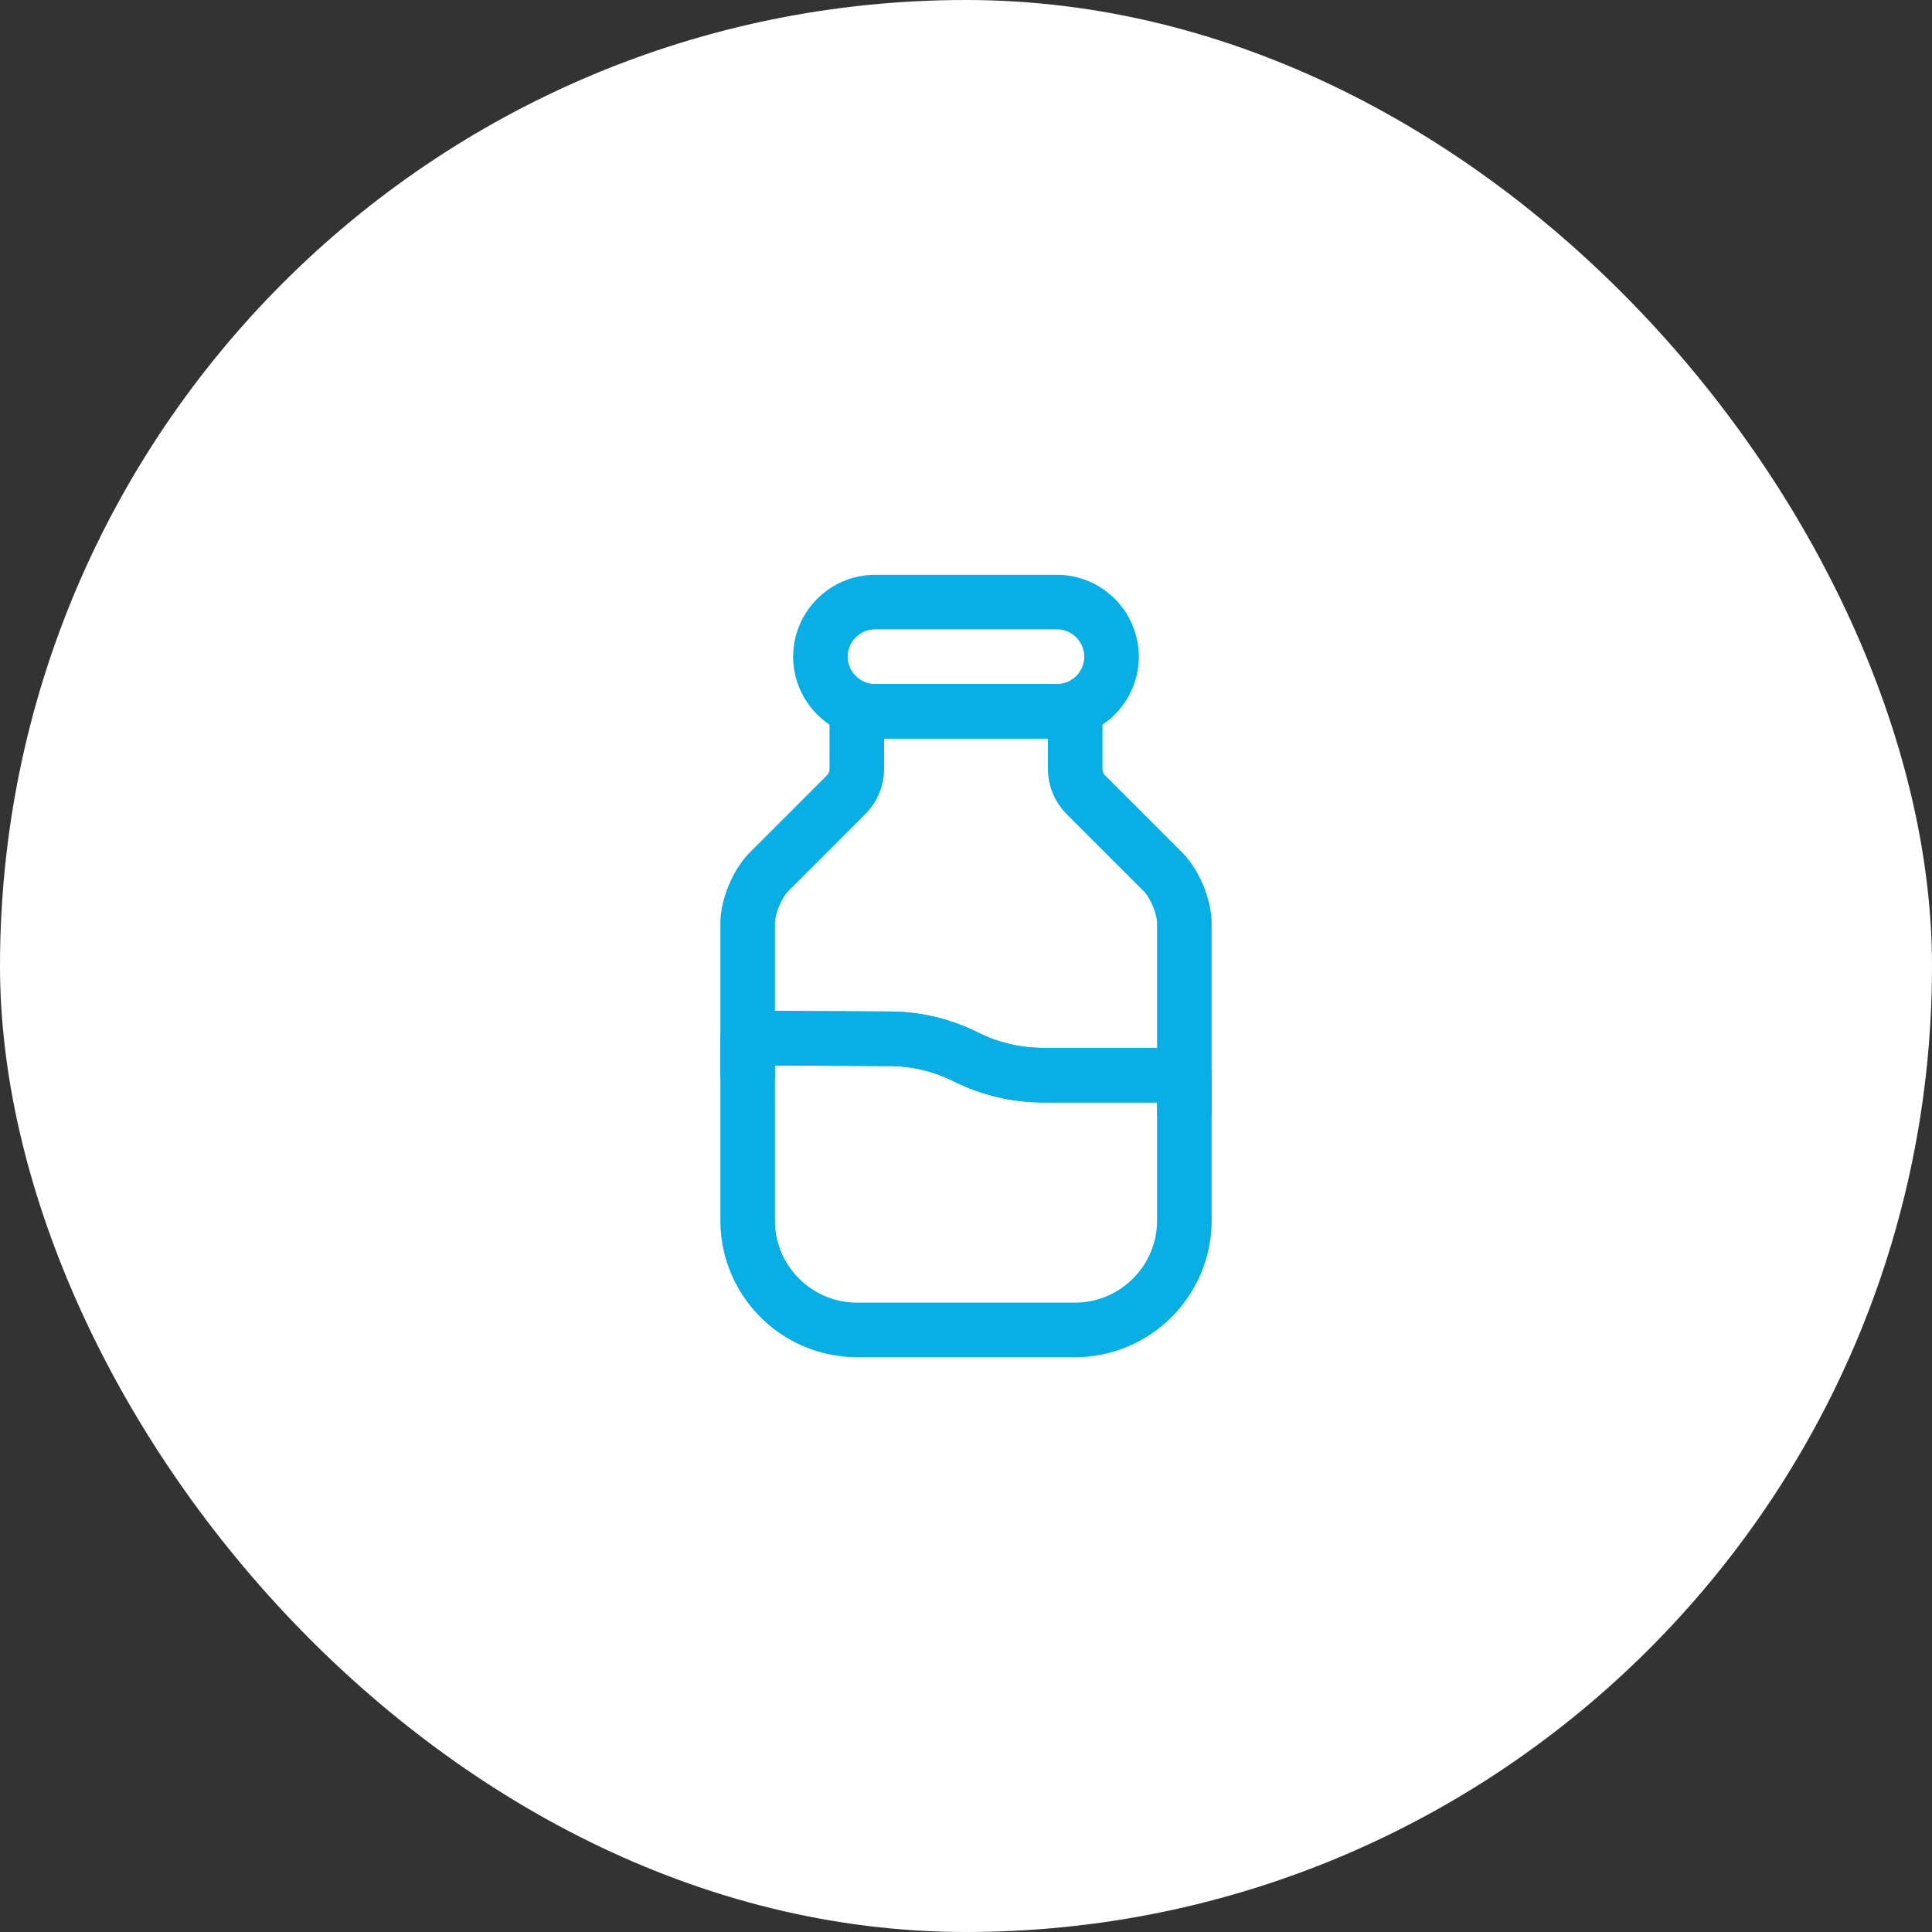 <svg width="73" height="73" viewBox="0 0 73 73" fill="none" xmlns="http://www.w3.org/2000/svg">
<rect x="0" y="0" width="73" height="73" fill="#333333" stroke="none"/>
<rect width="73" height="73" rx="36.5" fill="white"/>
<path d="M44.75 40.625V46.125C44.75 48.394 42.894 50.25 40.625 50.25H32.375C30.106 50.25 28.25 48.394 28.25 46.125V39.223L33.599 39.25C34.602 39.25 35.593 39.484 36.5 39.938C37.407 40.391 38.398 40.625 39.415 40.625H44.75Z" stroke="#09AEE5" stroke-width="2.062" stroke-linecap="round" stroke-linejoin="round"/>
<path d="M44.75 34.891V40.625H39.415C38.398 40.625 37.407 40.391 36.5 39.938C35.593 39.484 34.602 39.25 33.599 39.25L28.25 39.222V34.891C28.25 34.259 28.608 33.392 29.061 32.939L31.976 30.024C32.224 29.776 32.375 29.419 32.375 29.061V26.875H40.625V29.061C40.625 29.419 40.776 29.776 41.024 30.024L43.939 32.939C44.392 33.392 44.75 34.259 44.75 34.891Z" stroke="#09AEE5" stroke-width="2.062" stroke-linecap="round" stroke-linejoin="round"/>
<path d="M44.75 42V40.625" stroke="#09AEE5" stroke-width="2.062" stroke-linecap="round" stroke-linejoin="round"/>
<path d="M28.25 40.598V39.223" stroke="#09AEE5" stroke-width="2.062" stroke-linecap="round" stroke-linejoin="round"/>
<path d="M39.938 26.875H33.062C31.921 26.875 31 25.94 31 24.812C31 23.685 31.921 22.75 33.062 22.75H39.938C41.079 22.75 42 23.685 42 24.812C42 25.94 41.079 26.875 39.938 26.875Z" stroke="#09AEE5" stroke-width="2.062" stroke-linecap="round" stroke-linejoin="round"/>
</svg>
